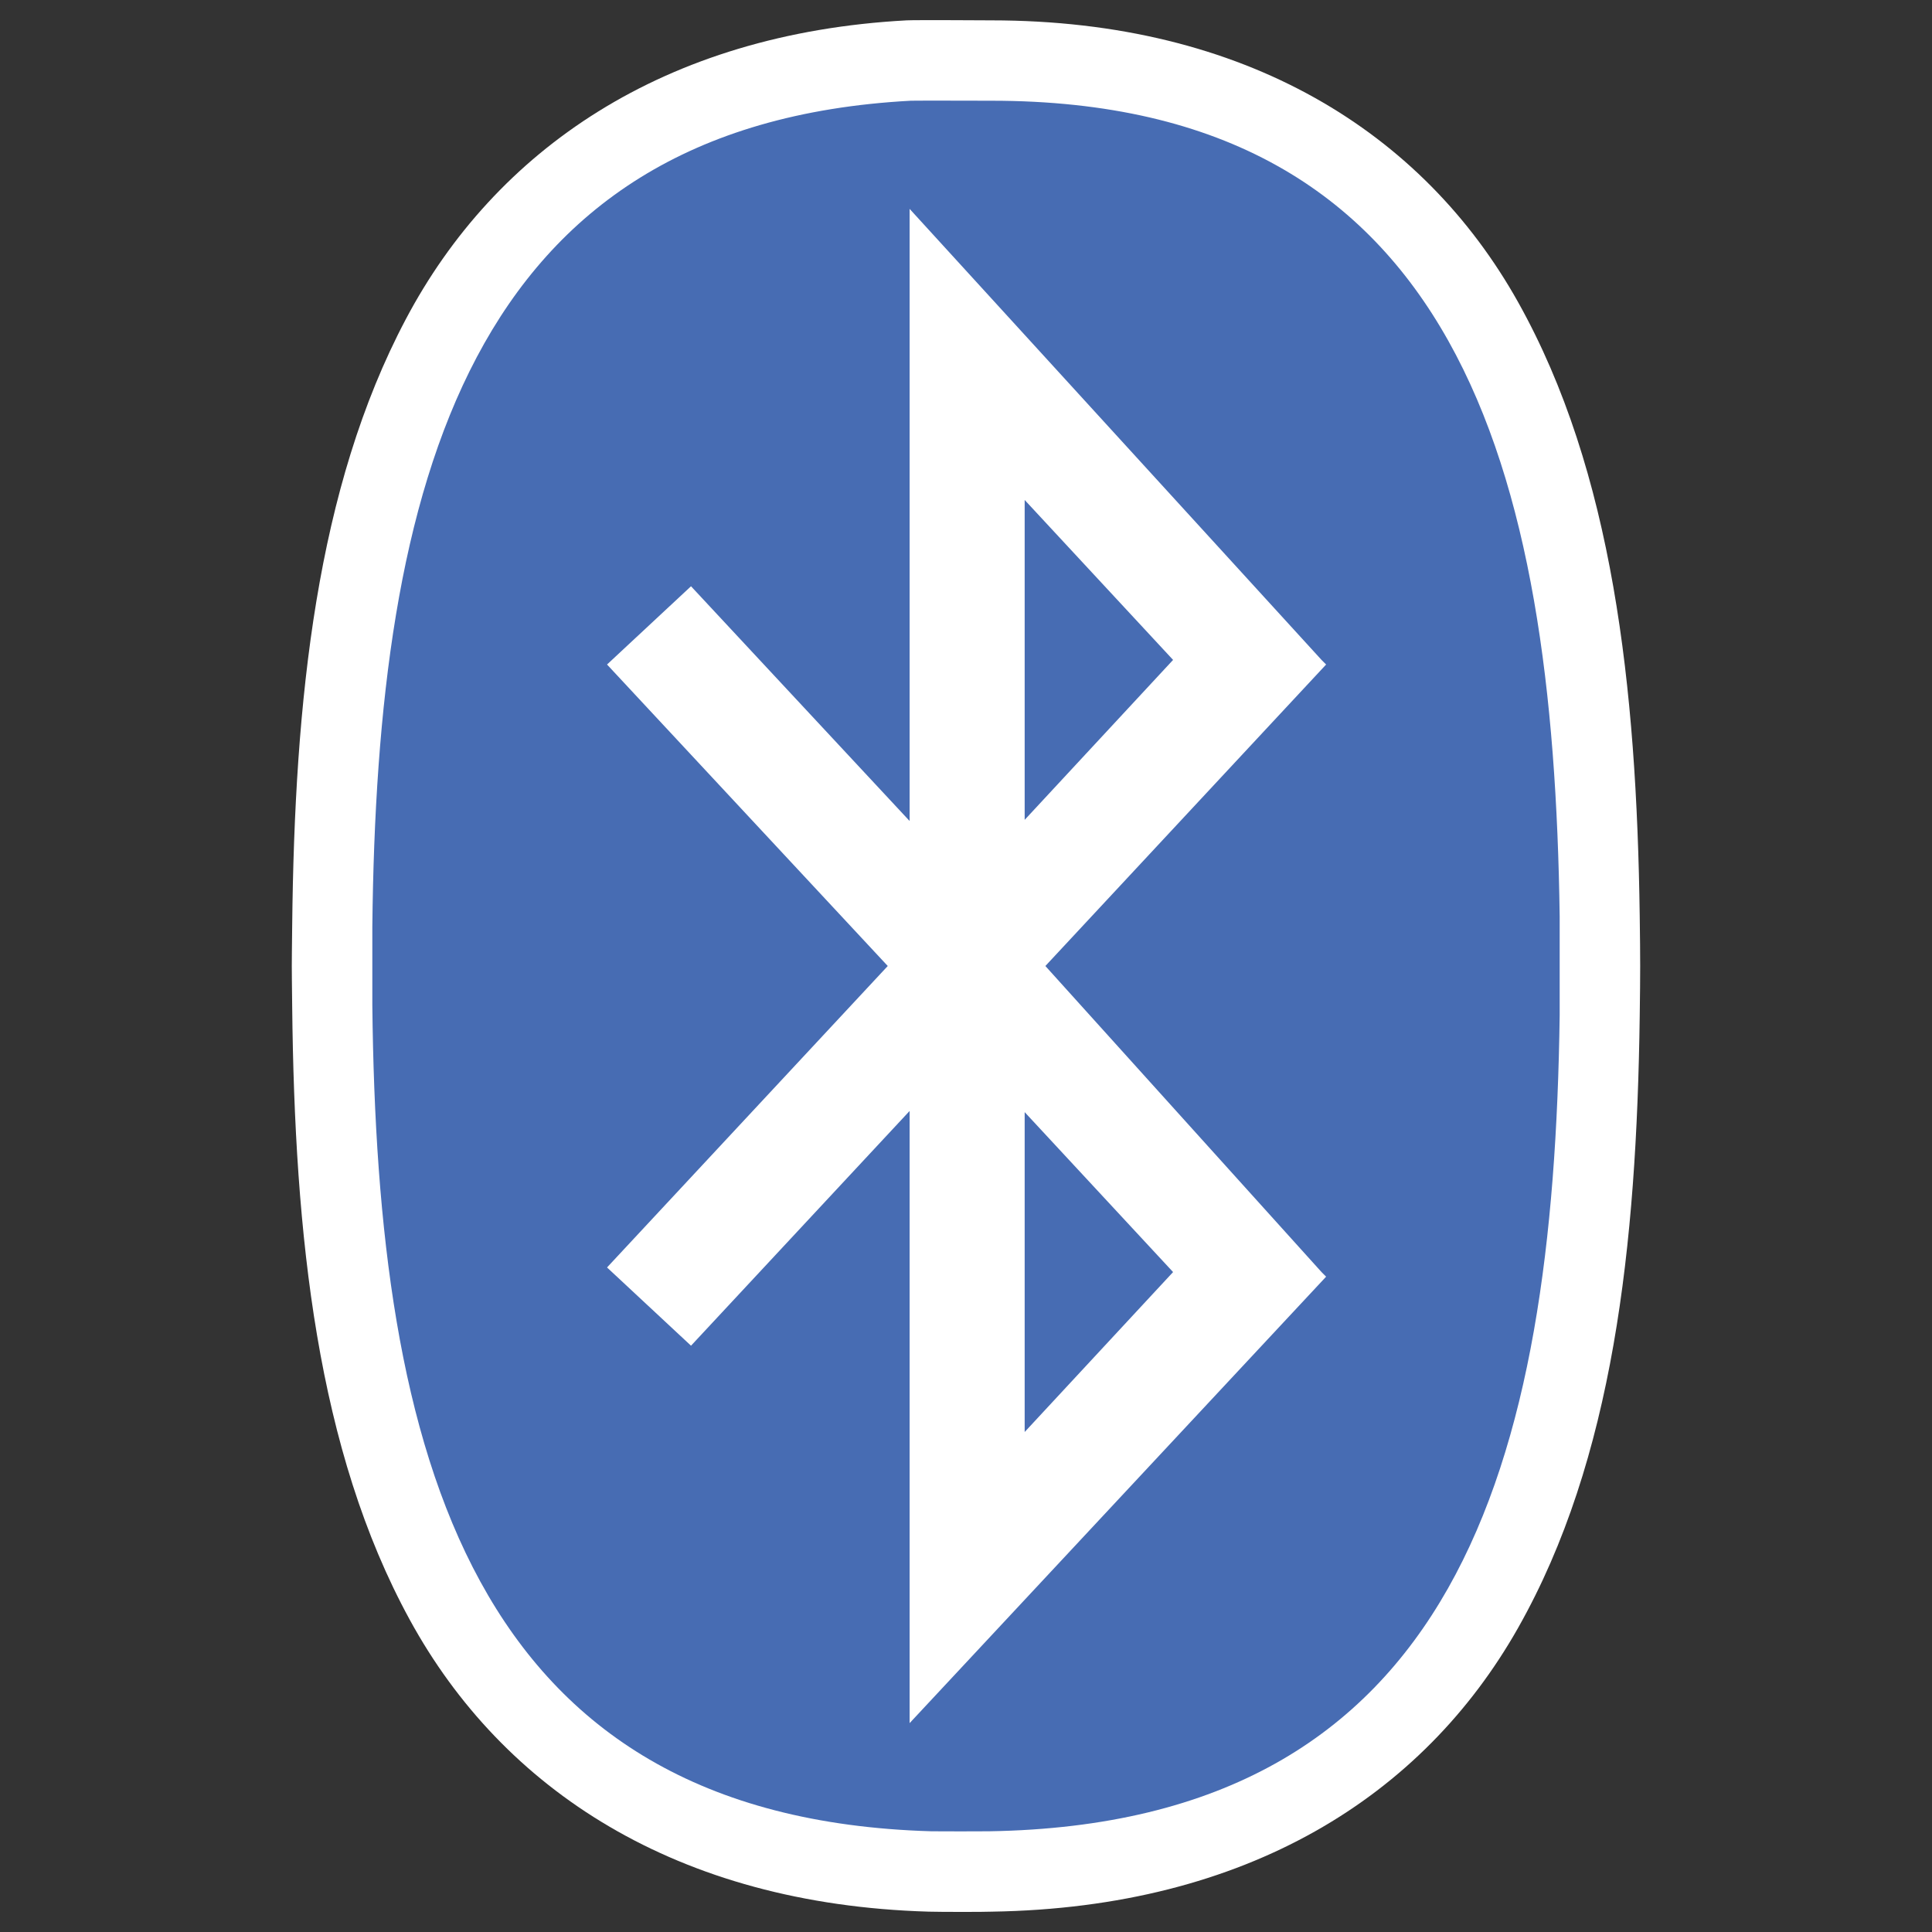 <?xml version="1.0" encoding="UTF-8"?>
<svg _SVGFile__filename="oldscale/apps/akregator.svg"   sodipodi:version="0.32" version="1.0" viewBox="0 0 60 60" xmlns="http://www.w3.org/2000/svg" xmlns:sodipodi="http://inkscape.sourceforge.net/DTD/sodipodi-0.dtd">
<rect x="0" y="0" width="60" height="60" fill="#333333" stroke="none"/>
<sodipodi:namedview bordercolor="#666666" borderopacity="1.0" pagecolor="#ffffff" showguides="true"/>
<g transform="translate(.012 -.008)" fill-rule="evenodd">
<path d="m28.144 0.64c-7.555 0.407-12.777 4.033-15.552 9.279-2.776 5.245-3.455 11.82-3.53 18.84-0.016 1.498-0.016 0.999 0 2.499 0.076 7.13 0.768 13.781 3.654 19.058 2.886 5.277 8.288 8.833 16.115 9.06 0.336 0.01 1.701 0.012 1.968 0 7.917-0.127 13.373-3.58 16.333-8.81 2.961-5.231 3.682-11.877 3.779-18.996 0.019-1.385 0.019-1.74 0-3.124-0.097-7.107-0.833-13.795-3.779-19.058-2.945-5.262-8.456-8.748-16.364-8.748 0 4e-5 -2.353-0.015-2.624 4e-5z" color="#000000" fill="#fff" sodipodi:nodetypes="cssssscsssscc"/>
<path d="m28.273 3.136c-13.79 0.742-16.577 11.937-16.722 25.657-1e-3 0.028-1e-3 2.401 0 2.43 0.148 13.936 3.001 25.24 17.365 25.657 0.133 3e-3 1.666 5e-3 1.786 0 14.569-0.234 17.532-11.432 17.723-25.336 1e-3 -0.051 1e-3 -3.022 0-3.073-0.19-13.882-3.14-25.335-17.651-25.335 0-3e-4 -2.393-0.006-2.501-3e-4zm-0.036 3.359 12.792 14.007 0.143 0.143-8.719 9.363 8.576 9.505 0.143 0.143-12.935 13.865v-19.011l-6.789 7.29-2.608-2.43 8.718-9.362-8.718-9.363 2.608-2.43 6.789 7.29v-19.01zm3.573 9.04v9.934l4.609-4.967-4.609-4.967zm0 19.011v9.934l4.609-4.967-4.609-4.967z" color="#000000" fill="#476cb3" sodipodi:nodetypes="cssscssccccccccccccccccccccccccc"/>
</g>
</svg>
